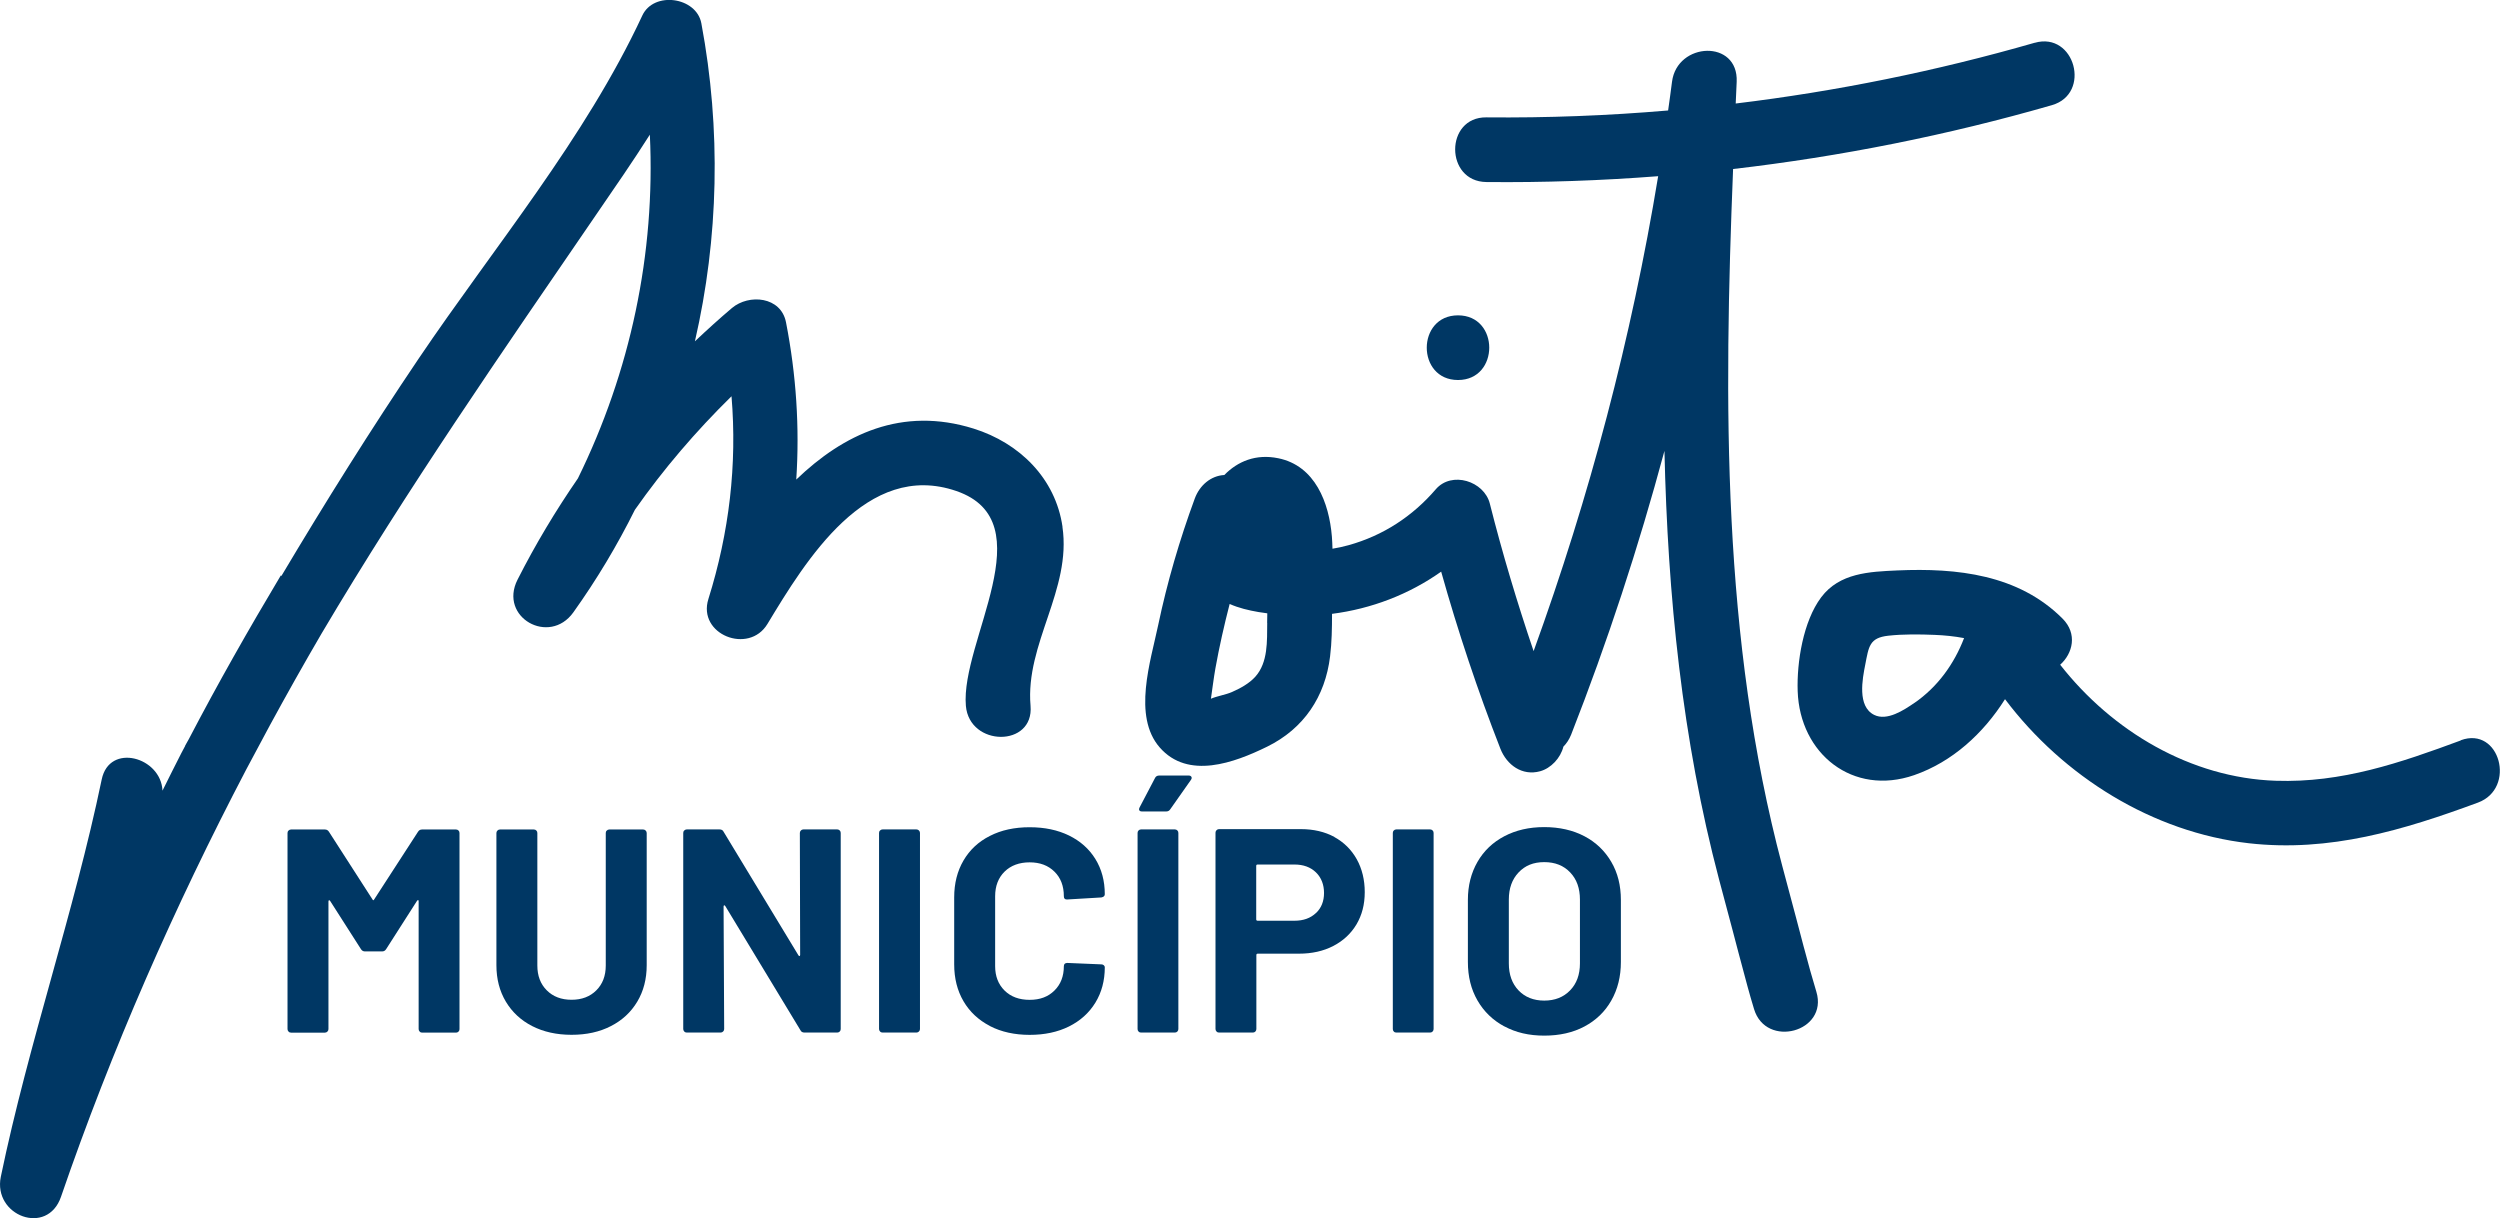 <?xml version="1.0" encoding="UTF-8"?>
<svg id="Camada_2" data-name="Camada 2" xmlns="http://www.w3.org/2000/svg" viewBox="0 0 334 162.75">
  <defs>
    <style>
      .cls-1 {
        fill: #003764;
      }
    </style>
  </defs>
  <g id="Camada_1-2" data-name="Camada 1">
    <g>
      <g>
        <path class="cls-1" d="m56.4,110.82h4.53c.13,0,.24.05.33.14.09.09.13.2.13.33v26.2c0,.13-.04.24-.13.33s-.2.14-.33.14h-4.53c-.13,0-.24-.04-.33-.14-.09-.09-.14-.2-.14-.33v-17.09c0-.1-.03-.15-.08-.15s-.1.04-.15.12l-4.11,6.43c-.13.21-.31.31-.54.31h-2.29c-.23,0-.41-.1-.54-.31l-4.11-6.43c-.05-.08-.1-.11-.15-.1s-.08.07-.08.17v17.05c0,.13-.05.24-.14.33s-.2.14-.33.14h-4.53c-.13,0-.24-.04-.33-.14-.09-.09-.14-.2-.14-.33v-26.2c0-.13.04-.24.14-.33.09-.09.2-.14.33-.14h4.53c.23,0,.41.1.54.31l5.81,9.03c.08.15.15.15.23,0l5.85-9.03c.13-.21.31-.31.54-.31Z"/>
        <path class="cls-1" d="m71.11,137.09c-1.51-.77-2.69-1.87-3.53-3.27-.84-1.41-1.26-3.03-1.26-4.86v-17.67c0-.13.05-.24.14-.33s.2-.14.33-.14h4.54c.13,0,.24.05.33.14.09.09.13.2.13.33v17.71c0,1.37.42,2.47,1.26,3.31.84.84,1.94,1.26,3.31,1.26s2.47-.42,3.31-1.26,1.26-1.94,1.26-3.31v-17.71c0-.13.04-.24.14-.33.09-.09.2-.14.33-.14h4.53c.13,0,.24.05.33.14s.14.2.14.33v17.67c0,1.83-.42,3.46-1.26,4.86-.84,1.41-2.02,2.5-3.53,3.27-1.51.78-3.26,1.16-5.25,1.16s-3.74-.39-5.25-1.16Z"/>
        <path class="cls-1" d="m107,110.95c.09-.09.2-.14.33-.14h4.53c.13,0,.24.05.33.14.09.09.13.2.13.33v26.2c0,.13-.04.24-.13.33s-.2.14-.33.14h-4.38c-.26,0-.44-.1-.54-.31l-10.04-16.59c-.05-.08-.1-.11-.15-.1-.05.01-.08.07-.08.17l.08,16.36c0,.13-.05.24-.14.33s-.2.14-.33.14h-4.53c-.13,0-.24-.04-.33-.14-.09-.09-.14-.2-.14-.33v-26.2c0-.13.04-.24.14-.33.09-.09.2-.14.33-.14h4.38c.26,0,.44.1.54.31l10,16.51c.05.08.1.11.15.1s.08-.07.08-.17l-.04-16.28c0-.13.05-.24.14-.33Z"/>
        <path class="cls-1" d="m117.58,137.81c-.09-.09-.14-.2-.14-.33v-26.2c0-.13.04-.24.14-.33.09-.09.2-.14.33-.14h4.53c.13,0,.24.05.33.14.09.09.14.2.14.33v26.2c0,.13-.05.24-.14.33s-.2.14-.33.14h-4.53c-.13,0-.24-.04-.33-.14Z"/>
        <path class="cls-1" d="m132.25,137.07c-1.52-.79-2.7-1.89-3.53-3.31s-1.24-3.06-1.24-4.92v-8.95c0-1.86.41-3.5,1.24-4.92.83-1.42,2-2.52,3.53-3.29,1.52-.78,3.29-1.16,5.31-1.16s3.74.37,5.25,1.1c1.51.74,2.69,1.78,3.53,3.14.84,1.36,1.26,2.93,1.26,4.71,0,.23-.15.37-.46.43l-4.54.27h-.08c-.26,0-.39-.14-.39-.43,0-1.37-.42-2.47-1.26-3.29-.84-.83-1.94-1.24-3.31-1.24s-2.51.41-3.35,1.24c-.84.83-1.26,1.93-1.26,3.29v9.34c0,1.34.42,2.43,1.26,3.26.84.83,1.96,1.24,3.35,1.24s2.47-.41,3.31-1.24,1.26-1.91,1.26-3.26c0-.28.16-.43.47-.43l4.54.19c.13,0,.24.04.33.12.09.08.13.17.13.27,0,1.78-.42,3.36-1.26,4.73s-2.02,2.43-3.53,3.18c-1.51.75-3.26,1.12-5.25,1.12s-3.79-.39-5.31-1.18Z"/>
        <path class="cls-1" d="m152.11,137.81c-.09-.09-.13-.2-.13-.33v-26.2c0-.13.04-.24.13-.33s.2-.14.33-.14h4.53c.13,0,.24.05.33.14.09.09.13.2.13.33v26.2c0,.13-.05.24-.13.33-.09.09-.2.14-.33.14h-4.53c-.13,0-.24-.04-.33-.14Zm.1-29.55c-.05-.1-.04-.23.04-.39l2.05-3.91c.1-.23.3-.35.58-.35h3.92c.18,0,.3.06.37.17.07.12.05.25-.06.41l-2.75,3.91c-.13.21-.31.31-.54.31h-3.25c-.18,0-.3-.05-.35-.15Z"/>
        <path class="cls-1" d="m178.25,111.82c1.29.7,2.29,1.69,3.01,2.97.71,1.28,1.07,2.75,1.07,4.4s-.37,3.06-1.1,4.3c-.74,1.24-1.77,2.2-3.1,2.89-1.33.69-2.86,1.03-4.59,1.03h-5.5c-.13,0-.19.06-.19.19v9.88c0,.13-.05.24-.13.33-.09.09-.2.14-.33.14h-4.53c-.13,0-.24-.04-.33-.14-.09-.09-.14-.2-.14-.33v-26.24c0-.13.05-.24.14-.33.09-.09.2-.14.33-.14h10.93c1.7,0,3.2.35,4.49,1.05Zm-2.44,10.17c.72-.68,1.08-1.58,1.08-2.69s-.36-2.05-1.08-2.75c-.72-.7-1.68-1.05-2.87-1.05h-4.92c-.13,0-.19.06-.19.19v7.13c0,.13.07.19.19.19h4.92c1.19,0,2.14-.34,2.87-1.03Z"/>
        <path class="cls-1" d="m186.21,137.81c-.09-.09-.13-.2-.13-.33v-26.2c0-.13.04-.24.13-.33s.2-.14.33-.14h4.53c.13,0,.24.05.33.14.09.09.13.2.13.33v26.2c0,.13-.05.24-.13.33-.09.09-.2.14-.33.14h-4.53c-.13,0-.24-.04-.33-.14Z"/>
        <path class="cls-1" d="m200.98,137.13c-1.54-.83-2.73-1.98-3.59-3.47s-1.28-3.2-1.28-5.14v-8.29c0-1.91.43-3.6,1.28-5.08s2.05-2.62,3.59-3.43c1.54-.81,3.31-1.22,5.33-1.22s3.83.41,5.37,1.22c1.54.81,2.73,1.96,3.59,3.43s1.28,3.16,1.28,5.08v8.29c0,1.94-.43,3.66-1.28,5.15-.85,1.5-2.05,2.65-3.59,3.47s-3.33,1.22-5.37,1.22-3.79-.41-5.33-1.24Zm8.78-4.81c.88-.9,1.32-2.11,1.32-3.61v-8.53c0-1.5-.43-2.71-1.3-3.62-.87-.92-2.02-1.38-3.47-1.38s-2.56.46-3.43,1.38c-.87.92-1.3,2.13-1.3,3.62v8.53c0,1.5.43,2.7,1.3,3.61.86.9,2.01,1.36,3.43,1.36s2.57-.45,3.45-1.36Z"/>
      </g>
      <path class="cls-1" d="m141.95,70.37c-.94-6.47-5.75-11.19-11.88-13.11-9.58-2.99-17.37.74-23.69,6.81.46-6.97,0-13.99-1.37-21.01-.67-3.45-4.95-3.82-7.22-1.91-1.7,1.44-3.34,2.93-4.95,4.45,3.18-13.82,3.52-28.29.86-42.49-.66-3.52-6.36-4.33-7.89-1.03-7.62,16.39-19.8,30.91-29.87,45.82-6.41,9.5-12.48,19.2-18.34,29.04l-.09-.05c-4.28,7.17-8.41,14.43-12.28,21.85-.16.31-.35.6-.51.91h.02c-.17.34-.35.65-.52.98-.85,1.66-1.68,3.33-2.51,5-.2-4.49-7.1-6.43-8.12-1.5C9.87,122.01,3.82,139.33.11,157.21c-1.08,5.22,6.22,7.98,8.04,2.68,6.77-19.71,15.15-38.74,24.77-57.13,1.03-1.95,2.09-3.88,3.12-5.83,2.24-4.12,4.54-8.21,6.91-12.27,11.41-19.28,24.14-37.65,36.8-56.13,2.38-3.47,4.8-6.96,7.07-10.54.76,15.89-2.61,31.67-9.61,45.92-2.97,4.31-5.68,8.82-8.07,13.54-2.54,5.02,4.25,8.85,7.46,4.36,3.12-4.37,5.86-8.95,8.22-13.7,3.82-5.44,8.14-10.49,12.91-15.17.76,9.13-.3,18.18-3.09,27.09-1.49,4.74,5.4,7.46,7.89,3.33,5.14-8.51,13.26-21.88,25.24-17.76,11.87,4.08.53,20.12,1.27,28.7.48,5.5,9.12,5.55,8.64,0-.72-8.31,5.5-15.49,4.26-23.92Z"/>
      <path class="cls-1" d="m194.79,50.77c5.56,0,5.57-8.64,0-8.64-5.56,0-5.57,8.64,0,8.64Z"/>
      <path class="cls-1" d="m168.73,69.56s-.04-.03-.04-.05c0,.02,0,.03.04.05Z"/>
      <path class="cls-1" d="m328.77,98.92c-8.11,3-15.91,5.69-24.73,5.39-11.35-.38-21.84-6.61-28.8-15.5,1.67-1.5,2.36-4.13.3-6.18-5.88-5.88-14.11-6.77-22.05-6.42-3.75.17-7.73.33-10.18,3.59-2.4,3.2-3.27,8.66-3.14,12.53.28,8.4,7.38,14.06,15.56,11.23,5.1-1.77,9.25-5.57,12.14-10.15,7.81,10.36,19.75,17.79,32.59,19.25,10.78,1.22,20.65-1.76,30.59-5.43,5.17-1.91,2.93-10.26-2.3-8.33Zm-73-5.02c-1.43.99-3.67,2.46-5.38,1.61-2.29-1.13-1.57-4.81-1.19-6.73.47-2.41.55-3.57,3.08-3.85,2.01-.22,4.15-.19,6.17-.11,1.34.05,2.67.19,3.95.43-1.33,3.46-3.52,6.51-6.63,8.66Z"/>
      <path class="cls-1" d="m271.81,5.72c-13.11,3.77-26.45,6.48-39.92,8.11.04-.97.09-1.93.13-2.9.25-5.69-7.96-5.35-8.64,0-.16,1.28-.34,2.55-.52,3.83-8.06.69-16.16,1-24.28.92-5.56-.06-5.56,8.58,0,8.64,7.66.08,15.32-.19,22.95-.78-3.56,21.62-9.17,42.85-16.64,63.45-2.2-6.49-4.17-13.06-5.85-19.71-.76-3-5.09-4.39-7.22-1.91-3.11,3.62-7.05,6.19-11.66,7.47-.71.2-1.43.35-2.14.47-.01-.54-.04-1.09-.08-1.63-.37-4.5-2.23-9.46-7.17-10.46-2.99-.61-5.42.42-7.2,2.24-1.81.1-3.3,1.38-3.95,3.15-2.03,5.52-3.68,11.16-4.89,16.92-1,4.78-3.44,12.15.21,16.33,3.79,4.34,9.97,2.04,14.34-.1,4.91-2.41,7.77-6.69,8.42-12.07.23-1.88.26-3.78.26-5.68,5.24-.67,10.28-2.59,14.58-5.64,2.25,8.01,4.88,15.9,7.91,23.65.85,2.17,2.9,3.68,5.31,3.02,1.45-.4,2.73-1.76,3.11-3.29.42-.42.77-.95,1.03-1.59,4.87-12.43,9.02-25.09,12.47-37.92.44,19.31,2.35,38.52,7.3,57.27l1.82,6.83.79,3.01h0s.36,1.34.36,1.34c.54,2.04,1.08,4.09,1.7,6.12,1.6,5.31,9.94,3.05,8.33-2.3-.57-1.88-1.09-3.76-1.59-5.65l-.09-.32h0l-1.01-3.84-1.88-7.05c-8.05-30.33-7.81-61.85-6.56-93.07,14.39-1.67,28.64-4.51,42.59-8.53,5.33-1.53,3.06-9.87-2.3-8.33Zm-102.51,77.5c-.03,2.42.13,5.27-1.59,7.19-.82.91-2,1.55-3.11,2.04-.83.37-1.96.53-2.82.9.2-1.35.36-2.72.6-4.07.52-2.89,1.17-5.75,1.9-8.59,1.21.54,2.53.85,3.86,1.08.39.07.78.12,1.17.17,0,.42-.01.85-.02,1.28Z"/>
    </g>
  </g>
</svg>